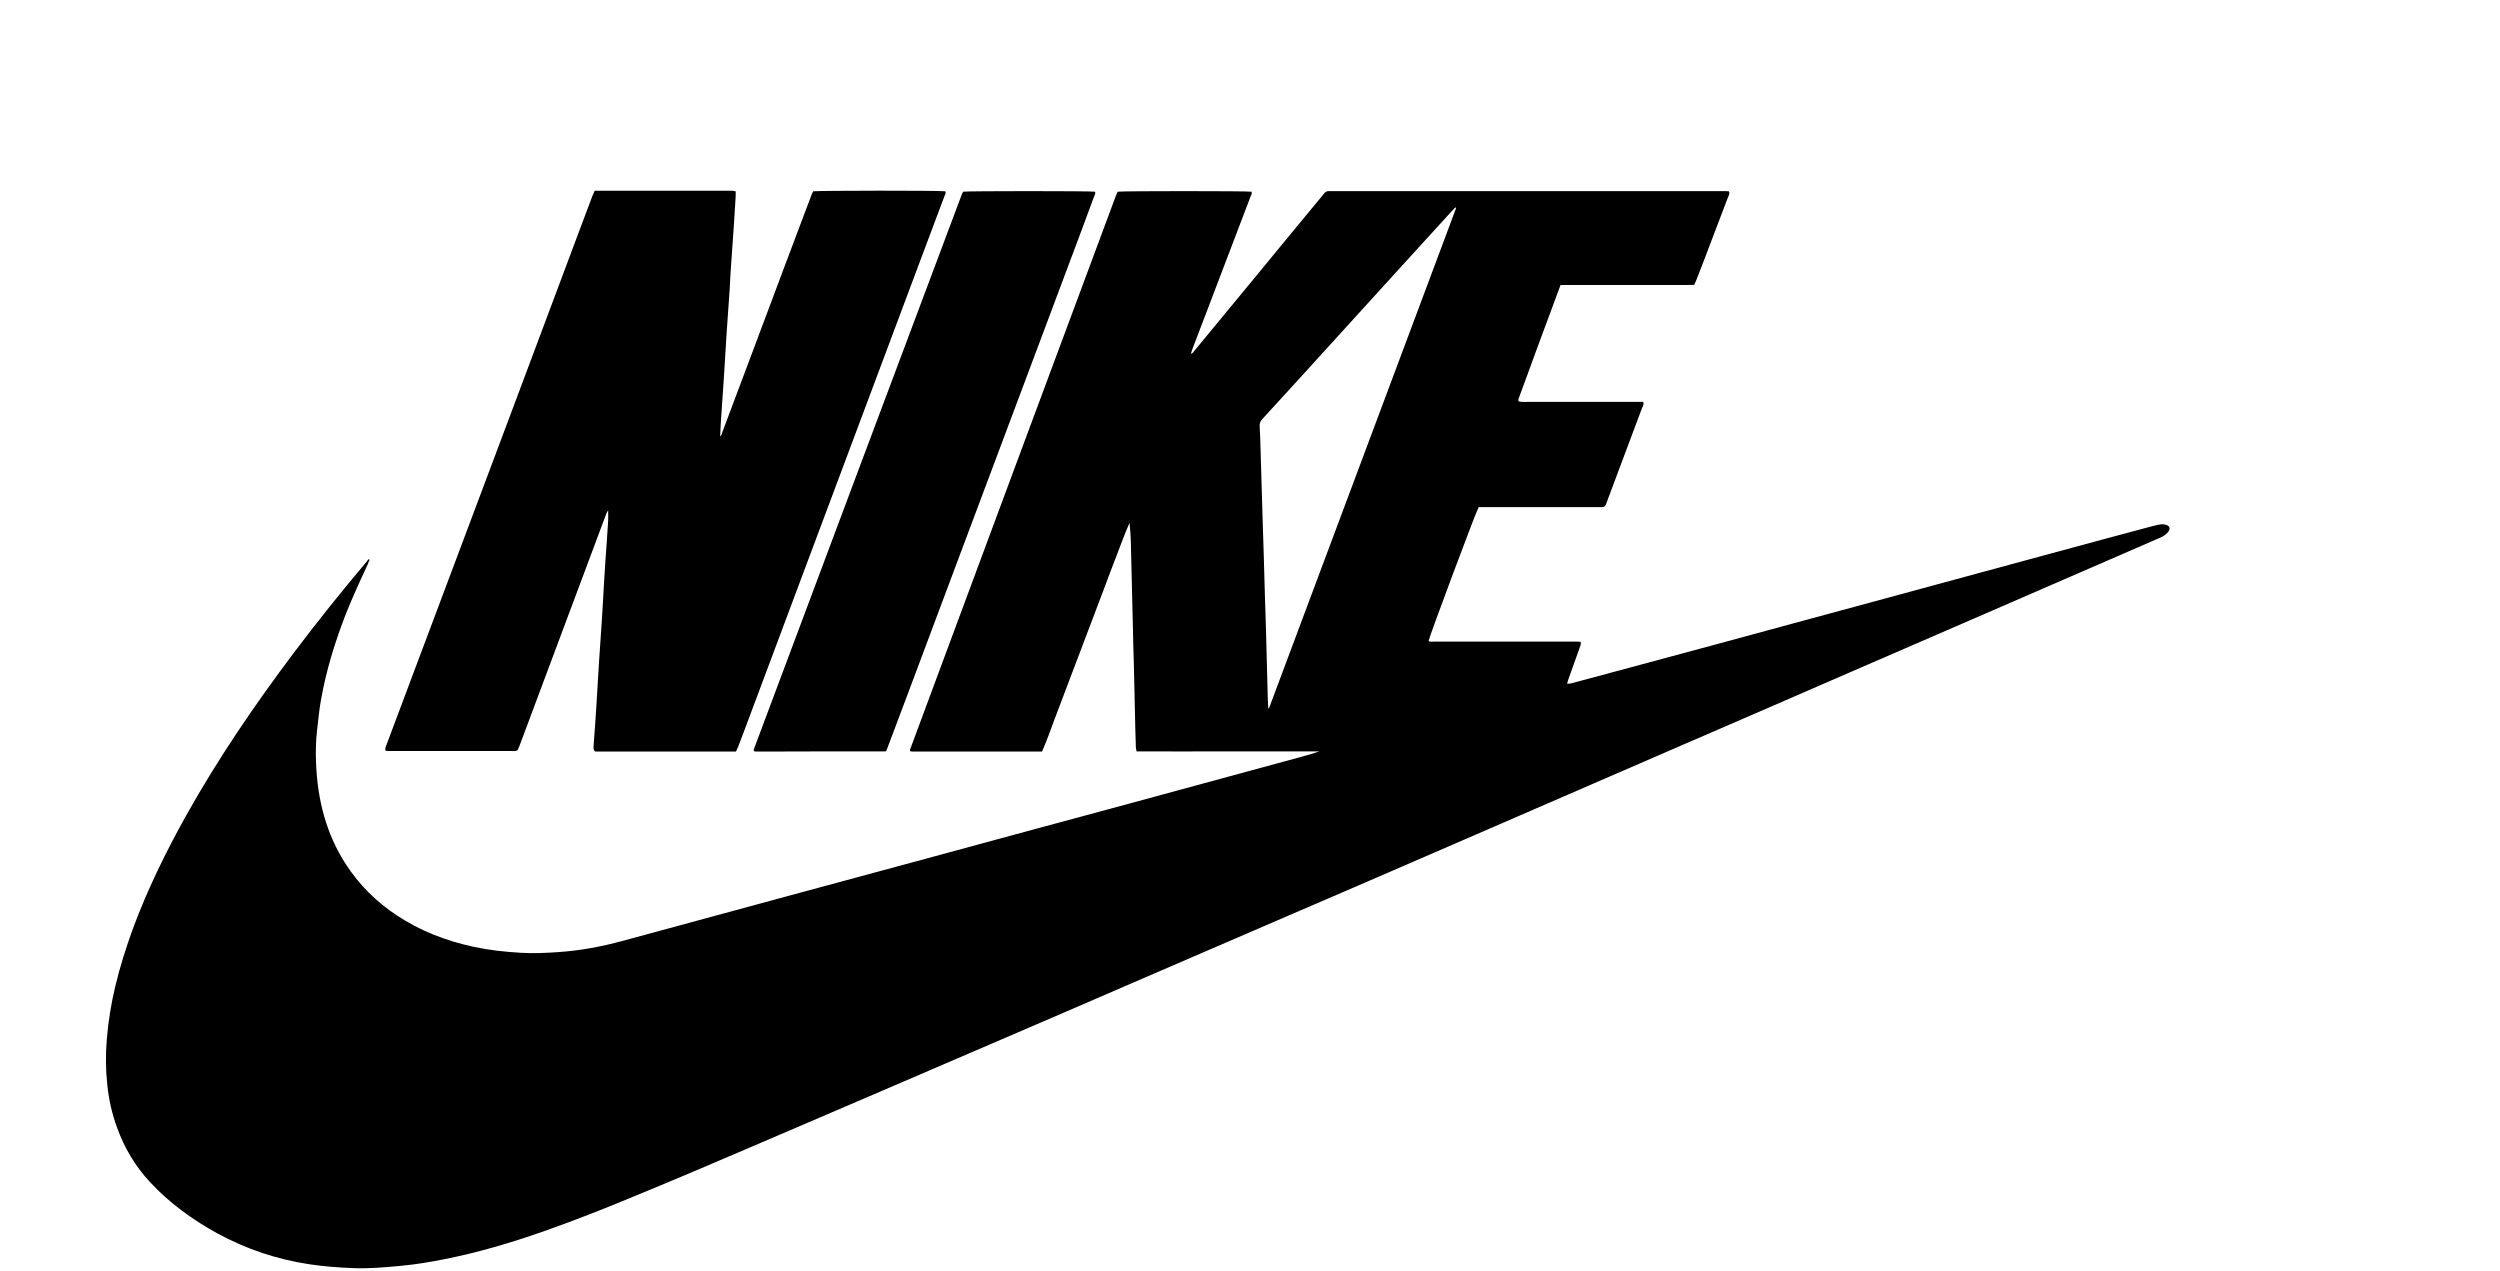 <svg xmlns="http://www.w3.org/2000/svg" width="118" height="60" viewBox="0 0 118 60" fill="none"><path d="M17.424 26.462C17.398 26.533 17.371 26.604 17.345 26.665C16.992 27.416 16.648 28.175 16.338 28.943C15.818 30.275 15.394 31.643 15.147 33.056C15.059 33.532 15.023 34.027 14.962 34.503C14.9 35.015 14.9 35.527 14.918 36.039C14.988 37.734 15.385 39.34 16.321 40.788C16.956 41.768 17.768 42.571 18.73 43.206C19.834 43.939 21.052 44.407 22.349 44.689C23.091 44.848 23.832 44.928 24.591 44.972C25.192 45.007 25.792 44.98 26.392 44.936C27.398 44.866 28.396 44.68 29.366 44.416C31.97 43.709 34.565 43.003 37.169 42.297C39.191 41.75 41.212 41.203 43.242 40.655C45.254 40.108 47.276 39.561 49.288 39.014C51.415 38.44 53.551 37.866 55.678 37.284C57.594 36.763 59.509 36.242 61.425 35.721C61.716 35.642 61.998 35.562 62.281 35.465C60.842 35.465 59.403 35.465 57.973 35.465C56.535 35.465 55.096 35.474 53.648 35.465C53.631 35.386 53.613 35.333 53.613 35.28C53.595 34.724 53.578 34.168 53.569 33.612C53.551 32.835 53.534 32.05 53.516 31.273C53.498 30.699 53.481 30.125 53.472 29.552C53.454 28.828 53.437 28.095 53.419 27.372C53.401 26.771 53.392 26.171 53.375 25.571C53.366 25.271 53.348 24.98 53.313 24.679C53.092 25.183 52.907 25.694 52.713 26.198C52.51 26.718 52.316 27.239 52.121 27.76C51.927 28.272 51.733 28.784 51.539 29.296C51.345 29.808 51.151 30.32 50.956 30.831C50.762 31.343 50.568 31.855 50.374 32.367C50.18 32.888 49.977 33.409 49.782 33.93C49.588 34.441 49.412 34.962 49.182 35.474C47.143 35.474 45.113 35.474 43.083 35.474C43.039 35.474 43.004 35.465 42.959 35.457C42.959 35.421 42.942 35.395 42.959 35.368C46.19 26.657 49.429 17.953 52.669 9.242C52.695 9.171 52.73 9.101 52.757 9.048C52.995 9.012 58.838 9.012 59.068 9.048C59.103 9.127 59.068 9.198 59.033 9.259C58.679 10.186 58.327 11.113 57.973 12.04C57.4 13.54 56.835 15.032 56.261 16.532C56.243 16.577 56.226 16.63 56.208 16.7C56.296 16.674 56.332 16.621 56.367 16.568C56.95 15.862 57.532 15.155 58.115 14.449C58.874 13.531 59.633 12.614 60.383 11.695C61.063 10.866 61.742 10.045 62.431 9.215C62.457 9.18 62.484 9.153 62.51 9.118C62.563 9.056 62.625 9.021 62.704 9.021C62.766 9.021 62.828 9.021 62.881 9.021C69.024 9.021 75.168 9.021 81.311 9.021C81.408 9.021 81.514 9.021 81.602 9.03C81.655 9.145 81.602 9.215 81.567 9.295C81.293 10.027 81.011 10.751 80.737 11.475C80.525 12.031 80.313 12.596 80.093 13.152C80.057 13.249 80.013 13.337 79.969 13.443C79.854 13.443 79.74 13.452 79.634 13.452C77.745 13.452 75.865 13.452 73.976 13.452C73.879 13.452 73.773 13.452 73.658 13.452C72.987 15.253 72.325 17.044 71.672 18.836C71.663 18.863 71.672 18.898 71.672 18.942C71.893 18.995 72.105 18.96 72.317 18.969C72.537 18.969 72.758 18.969 72.987 18.969H76.253C76.474 18.969 76.695 18.969 76.924 18.969C77.136 18.969 77.348 18.969 77.559 18.969C77.604 19.092 77.542 19.172 77.507 19.251C77.242 19.966 76.968 20.681 76.703 21.396C76.421 22.155 76.13 22.923 75.847 23.682C75.829 23.726 75.821 23.761 75.803 23.805C75.768 23.894 75.706 23.938 75.609 23.938C75.529 23.938 75.459 23.938 75.379 23.938C73.623 23.938 71.866 23.938 70.11 23.938C69.995 23.938 69.889 23.938 69.792 23.938C69.669 24.141 67.471 30.019 67.427 30.258C67.506 30.302 67.594 30.284 67.674 30.284C68.442 30.284 69.218 30.284 69.986 30.284C71.425 30.284 72.864 30.284 74.302 30.284C74.4 30.284 74.505 30.284 74.612 30.293C74.629 30.425 74.576 30.531 74.541 30.628C74.373 31.096 74.205 31.564 74.038 32.032C74.011 32.102 73.994 32.173 73.967 32.27C74.047 32.27 74.091 32.27 74.135 32.261C74.912 32.05 75.688 31.846 76.465 31.635C77.886 31.255 79.307 30.867 80.728 30.487C81.876 30.178 83.023 29.861 84.171 29.552C86.201 29.004 88.231 28.448 90.261 27.901C92.415 27.319 94.568 26.727 96.731 26.145C98.355 25.703 99.988 25.262 101.612 24.829C101.735 24.794 101.859 24.768 101.991 24.75C102.062 24.741 102.133 24.75 102.194 24.759C102.424 24.812 102.468 24.953 102.318 25.13C102.221 25.244 102.097 25.315 101.965 25.377C101.806 25.447 101.647 25.518 101.497 25.58C98.681 26.807 95.857 28.025 93.041 29.252C91.152 30.072 89.272 30.884 87.383 31.705C84.744 32.853 82.105 34 79.466 35.139C77.824 35.854 76.183 36.56 74.541 37.275C72.564 38.131 70.578 38.996 68.601 39.852C65.961 41 63.322 42.138 60.674 43.277C58.415 44.248 56.164 45.228 53.904 46.199C51.495 47.24 49.094 48.282 46.684 49.314C42.915 50.938 39.146 52.554 35.377 54.169C33.594 54.937 31.803 55.696 30.002 56.437C28.546 57.046 27.081 57.62 25.598 58.141C24.079 58.67 22.535 59.129 20.955 59.438C20.284 59.571 19.604 59.685 18.925 59.747C18.157 59.818 17.389 59.889 16.621 59.853C15.95 59.827 15.288 59.774 14.626 59.677C13.082 59.447 11.634 58.962 10.266 58.22C9.083 57.567 7.989 56.782 7.071 55.784C6.382 55.043 5.87 54.178 5.526 53.224C5.288 52.58 5.138 51.909 5.067 51.23C4.988 50.506 4.979 49.782 5.041 49.05C5.111 48.211 5.244 47.381 5.438 46.569C5.658 45.634 5.95 44.724 6.276 43.824C6.965 41.971 7.83 40.205 8.792 38.484C10.292 35.801 12.022 33.268 13.867 30.814C14.97 29.349 16.118 27.919 17.301 26.515C17.336 26.48 17.362 26.436 17.389 26.392C17.407 26.401 17.424 26.418 17.451 26.427L17.424 26.462ZM59.845 33.426C59.845 33.426 59.88 33.426 59.898 33.426C62.837 25.562 65.785 17.698 68.724 9.833C68.724 9.833 68.724 9.815 68.724 9.807C68.724 9.807 68.715 9.807 68.698 9.789C68.653 9.833 68.601 9.877 68.556 9.93C67.797 10.769 67.029 11.598 66.27 12.437C64.787 14.061 63.305 15.694 61.822 17.327C61.08 18.148 60.33 18.96 59.589 19.772C59.492 19.878 59.447 19.975 59.456 20.116C59.474 20.407 59.483 20.699 59.492 20.99C59.509 21.572 59.527 22.155 59.544 22.738C59.562 23.347 59.58 23.956 59.597 24.565C59.615 25.13 59.633 25.694 59.651 26.259C59.668 26.877 59.686 27.495 59.703 28.104C59.721 28.66 59.739 29.216 59.756 29.772C59.783 30.681 59.8 31.591 59.827 32.491C59.827 32.8 59.845 33.109 59.862 33.409L59.845 33.426Z" fill="black"></path><path d="M34.751 35.474C32.509 35.474 30.285 35.474 28.087 35.474C27.998 35.386 28.016 35.306 28.016 35.227C28.043 34.856 28.069 34.495 28.096 34.124C28.113 33.815 28.14 33.506 28.157 33.197C28.201 32.553 28.228 31.917 28.272 31.273C28.316 30.62 28.36 29.975 28.404 29.322C28.422 29.031 28.44 28.74 28.457 28.448C28.493 27.804 28.528 27.169 28.572 26.524C28.616 25.871 28.669 25.227 28.705 24.573C28.713 24.423 28.705 24.265 28.705 24.088C28.678 24.132 28.652 24.167 28.634 24.203C27.857 26.268 27.089 28.342 26.313 30.408C25.712 32.005 25.121 33.603 24.521 35.201C24.494 35.271 24.459 35.342 24.433 35.404C24.327 35.474 24.221 35.448 24.124 35.448C23.038 35.448 21.943 35.448 20.858 35.448C20.063 35.448 19.26 35.448 18.466 35.448C18.378 35.448 18.28 35.448 18.201 35.439C18.157 35.324 18.21 35.245 18.236 35.174C18.669 34.018 19.101 32.862 19.534 31.714C20.293 29.693 21.052 27.672 21.811 25.65C22.605 23.523 23.4 21.405 24.203 19.277C25.227 16.532 26.26 13.796 27.284 11.051C27.504 10.46 27.725 9.868 27.954 9.268C27.99 9.18 28.025 9.1 28.069 9.003C30.249 9.003 32.412 9.003 34.583 9.003C34.627 9.003 34.663 9.021 34.724 9.03C34.724 9.109 34.724 9.189 34.724 9.259C34.698 9.683 34.671 10.116 34.645 10.539C34.601 11.21 34.548 11.89 34.504 12.56C34.477 12.922 34.459 13.275 34.442 13.637C34.415 14.052 34.38 14.476 34.354 14.891C34.336 15.191 34.309 15.491 34.292 15.791C34.248 16.471 34.212 17.142 34.168 17.821C34.124 18.465 34.08 19.101 34.036 19.745C34.018 20.028 34.001 20.31 33.992 20.602C34.062 20.549 34.071 20.46 34.098 20.39C34.618 19.004 35.139 17.618 35.66 16.232C36.534 13.902 37.408 11.563 38.29 9.233C38.317 9.162 38.352 9.092 38.379 9.03C38.59 8.995 44.345 8.986 44.619 9.03C44.654 9.109 44.619 9.171 44.584 9.242C44.178 10.327 43.772 11.404 43.365 12.49C42.509 14.776 41.653 17.062 40.797 19.348C39.791 22.04 38.776 24.732 37.769 27.433C36.904 29.746 36.031 32.067 35.166 34.389C35.06 34.671 34.954 34.953 34.848 35.227C34.821 35.298 34.786 35.368 34.742 35.465L34.751 35.474Z" fill="black"></path><path d="M45.457 9.048C45.678 9.012 51.451 9.012 51.68 9.048C51.724 9.118 51.68 9.18 51.654 9.242C51.433 9.833 51.212 10.433 50.992 11.025C50.294 12.896 49.588 14.758 48.891 16.63C47.779 19.595 46.667 22.561 45.554 25.527C44.681 27.848 43.816 30.178 42.942 32.5C42.598 33.418 42.253 34.327 41.909 35.245C41.883 35.315 41.847 35.386 41.83 35.439C41.803 35.457 41.794 35.465 41.794 35.465C41.794 35.465 41.777 35.465 41.768 35.465C39.8 35.465 37.831 35.465 35.854 35.474C35.783 35.474 35.713 35.474 35.651 35.474C35.633 35.474 35.616 35.474 35.607 35.457C35.607 35.457 35.589 35.448 35.581 35.439C35.581 35.421 35.572 35.386 35.581 35.368C38.846 26.639 42.121 17.909 45.396 9.18C45.413 9.136 45.44 9.092 45.466 9.048H45.457Z" fill="black"></path></svg>